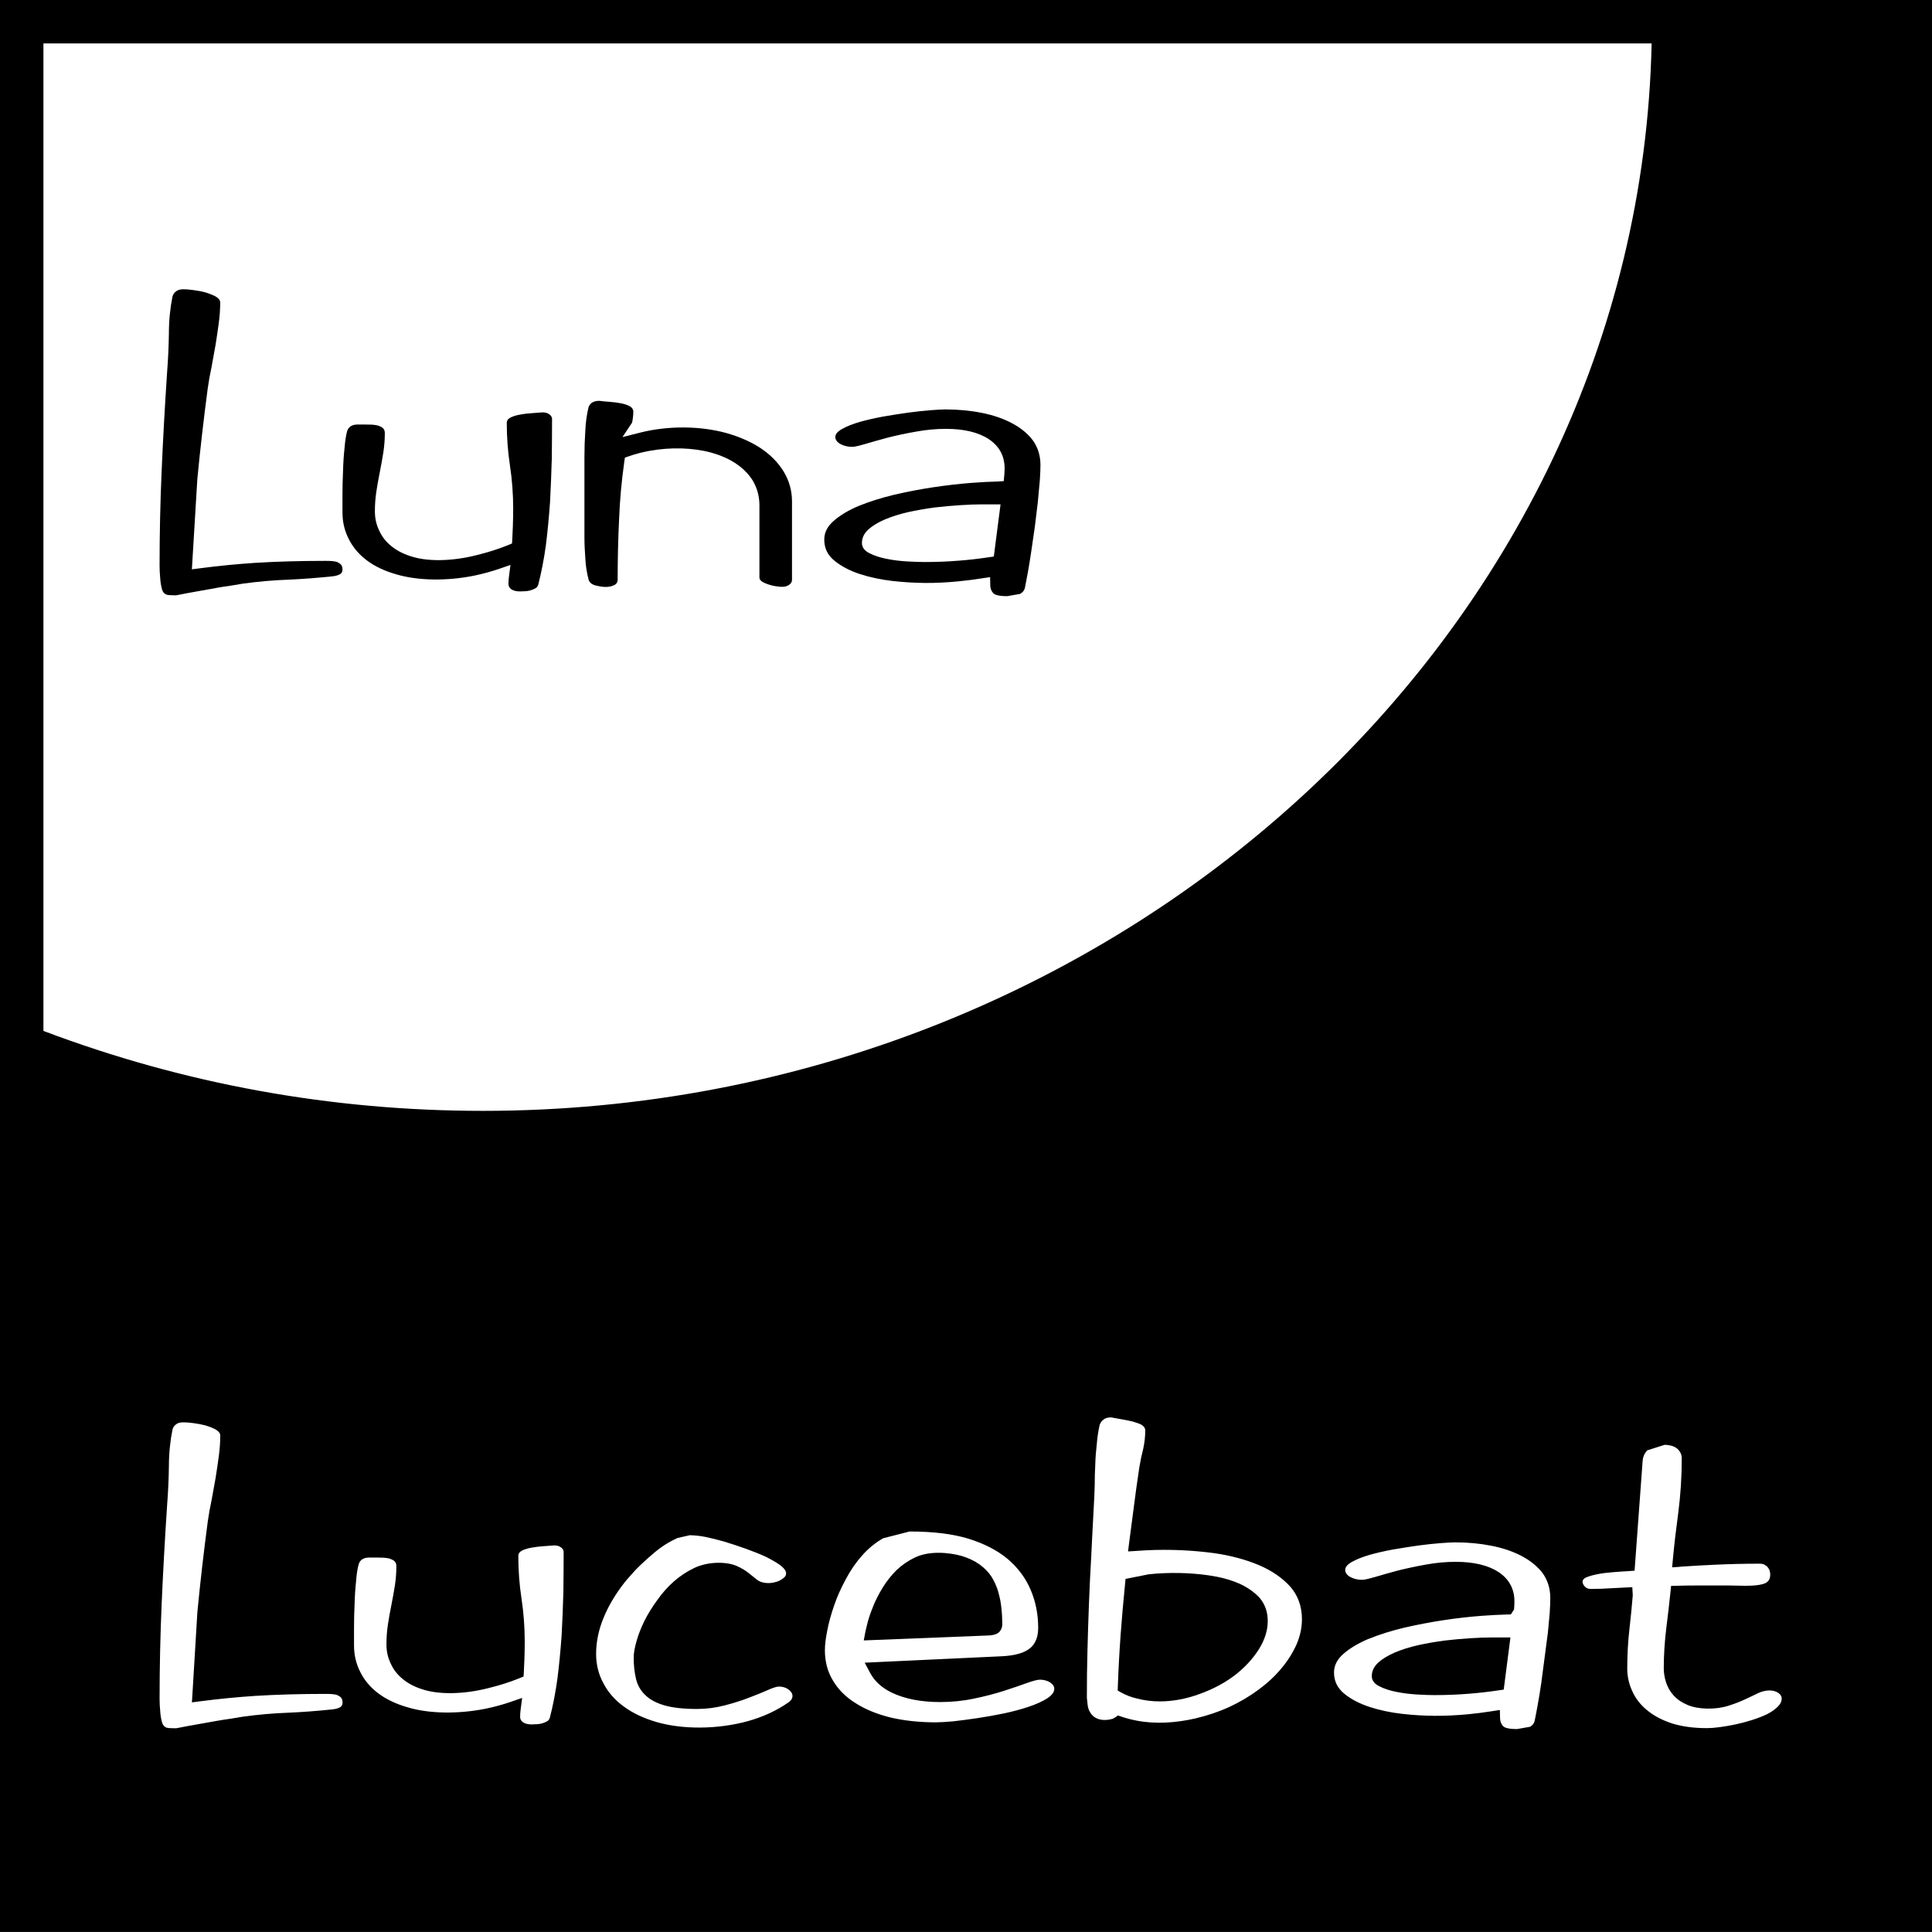 <?xml version="1.0" encoding="UTF-8"?><svg xmlns="http://www.w3.org/2000/svg" viewBox="0 0 500 499.99"><g id="a"/><g id="b"><g id="c"><g><g><path d="M356.9,436.37c1.26,.66,2.78,1.16,4.54,1.5,1.68,.34,3.5,.56,5.37,.67,1.81,.1,3.29,.15,4.45,.15,3.04,0,6.07-.12,8.98-.36,2.49-.2,5.02-.49,7.52-.86l1.4-.2,1.74-13.5h-4.84c-1.55,0-3.41,.07-5.52,.2-2.17,.14-4.42,.34-6.74,.61-2.3,.31-4.55,.7-6.8,1.19-2.25,.51-4.27,1.16-6.01,1.89-1.78,.77-3.23,1.65-4.33,2.64-1.08,1.02-1.64,2.18-1.64,3.47,0,1.09,.64,1.98,1.89,2.6Z"/><path d="M258.35,411.97c-.38-1.33-.97-2.64-1.77-3.96-.76-1.15-1.83-2.23-3.09-3.15-1.27-.9-2.84-1.65-4.7-2.21-3.25-.88-8.32-1.38-12.1,.47-1.7,.82-3.25,1.89-4.65,3.21-1.33,1.32-2.52,2.81-3.53,4.43-1.07,1.73-1.95,3.44-2.55,5-.7,1.67-1.24,3.31-1.61,4.88-.15,.56-.26,1.08-.37,1.57l-.44,2.33,32.48-1.29c1.64-.1,2.44-.6,2.81-1.16,.37-.49,.56-1.08,.56-1.77,0-1.33-.07-2.72-.23-4.14-.13-1.39-.41-2.81-.82-4.21Z"/><path d="M294.13,439.55c1.9,.51,3.94,.77,6.03,.77,3.35,0,6.88-.65,10.3-1.92,3.42-1.23,6.48-2.85,9.1-4.84,2.55-1.97,4.62-4.21,6.19-6.66,1.55-2.45,2.34-4.92,2.34-7.34s-.69-4.35-2.08-6.01c-1.4-1.54-3.25-2.81-5.47-3.8h-.03c-2.24-.96-4.81-1.64-7.68-2.05-4.9-.71-10.36-.82-15.51-.28l-6.03,1.2-.13,1.38c-.44,4.37-.82,8.7-1.14,13.04-.32,4.43-.57,8.87-.72,13.34l-.04,1.14,1.01,.56c1.13,.63,2.44,1.13,3.86,1.47Z"/><path d="M0,0V499.99H500V0H0ZM354.25,424.13c2.68-1.1,5.76-2.07,9.13-2.88,3.42-.79,6.86-1.44,10.21-1.95,3.38-.51,6.72-.89,9.89-1.13,2.46-.18,4.65-.29,6.55-.34l.98-.02,.82-1.27,.04-.48c.04-.56,.06-1.1,.06-1.65,0-3.2-1.38-5.74-4.08-7.55-2.69-1.76-6.42-2.66-11.09-2.66-2.56,0-5.18,.24-7.78,.72-2.66,.48-5.14,1.01-7.42,1.59-2.25,.61-4.18,1.16-5.76,1.63-1.71,.49-2.78,.72-3.28,.72-1.1,0-2.12-.24-3-.7-.91-.49-1.38-1.12-1.38-1.87s.6-1.46,1.81-2.11c1.19-.66,2.66-1.24,4.49-1.78,1.84-.52,3.85-.98,6.06-1.39,2.24-.38,4.39-.72,6.47-1.02,2.17-.29,4.1-.49,5.85-.63,1.71-.13,2.97-.2,3.79-.2,3.25,0,6.39,.29,9.36,.88,2.93,.57,5.57,1.47,7.84,2.66,2.25,1.19,4.1,2.7,5.41,4.41,1.33,1.87,1.99,3.99,1.99,6.47,0,.95-.04,2.26-.15,3.92l-.47,5.03-1.73,13.17c-.29,2.01-.6,3.86-.91,5.54-.31,1.68-.54,2.99-.76,4-.19,1.02-.95,1.51-1.23,1.65l-3.36,.59c-2.91,0-3.45-.6-3.64-.8-.47-.52-.73-1.21-.75-2l-.04-2.14-2.12,.33c-2.05,.32-4.13,.59-6.13,.78-6.09,.57-11.34,.53-17-.1-3.03-.34-5.88-.95-8.46-1.79-2.62-.86-4.83-2.01-6.57-3.44-1.78-1.46-2.65-3.26-2.65-5.49,0-1.82,.82-3.42,2.5-4.87,1.65-1.43,3.85-2.73,6.48-3.84Zm-87.65,2.4c-1.49,1.25-3.89,1.94-7.34,2.11l-35.48,1.66,1.39,2.61c1.14,2.14,2.98,3.85,5.47,5.07,3.41,1.67,7.68,2.51,12.68,2.51,3.06,0,6.03-.31,8.82-.91,2.74-.56,5.34-1.24,7.71-2,2.27-.74,4.23-1.4,5.87-2,1.65-.59,2.77-.88,3.42-.88,.92,0,1.76,.22,2.47,.61,1.23,.78,1.23,1.47,1.23,1.7,0,.33,0,1.34-1.8,2.51-1.26,.8-2.82,1.51-4.77,2.17-1.84,.63-4.01,1.21-6.41,1.73-2.38,.49-4.68,.9-6.96,1.24-2.27,.34-4.35,.61-6.23,.82-1.99,.17-3.47,.26-4.49,.26-4.2,0-8.1-.42-11.62-1.23-3.51-.86-6.55-2.09-9.09-3.71-2.55-1.57-4.52-3.53-5.9-5.87-1.39-2.27-2.09-4.91-2.09-7.86,0-1.36,.2-3.02,.61-5.08,.38-2.03,.99-4.22,1.8-6.54,.75-2.21,1.77-4.5,3.04-6.82,1.21-2.29,2.65-4.37,4.29-6.19,1.59-1.79,3.47-3.29,5.37-4.35l6.8-1.74c6.14,0,11.1,.61,15.16,1.84,4.1,1.26,7.53,3.02,10.18,5.22,2.68,2.27,4.68,4.95,5.97,7.97,1.32,3.04,1.98,6.37,1.98,9.9,0,2.35-.69,4.08-2.09,5.28Zm-63.54-18.4c-.32,.33-.69,.59-1.19,.86-.42,.23-.92,.41-1.49,.53-1.58,.39-3.38,.14-4.39-.63-.7-.55-1.45-1.16-2.25-1.79-.78-.64-1.78-1.24-3.01-1.8-2.55-1.16-7.39-1.27-11.1,.51-1.87,.9-3.63,2.06-5.22,3.45-1.61,1.43-3.06,3.05-4.27,4.79-1.35,1.83-2.47,3.65-3.35,5.41-.89,1.81-1.58,3.57-2.03,5.19-.51,1.74-.76,3.15-.76,4.29,0,2.08,.2,3.91,.61,5.59,.4,1.65,1.21,3.04,2.36,4.12,1.2,1.2,2.85,2.08,5.02,2.71,2.12,.61,4.94,.92,8.4,.92,2.38,0,4.78-.31,7.1-.91,2.3-.59,4.45-1.27,6.32-2,1.95-.72,3.57-1.4,4.92-2,1.39-.6,2.31-.89,2.82-.89,.95,0,1.78,.24,2.44,.7,.73,.52,1.1,1.1,1.1,1.71,0,.67-.35,1.21-1.05,1.69l-.04,.03c-2.97,2.09-6.51,3.72-10.52,4.84-7.89,2.16-16.96,2.15-23.57,.21-3.34-.97-6.17-2.31-8.47-4.01-2.3-1.66-4.07-3.68-5.28-6.03-1.26-2.3-1.89-4.85-1.89-7.56,0-3.15,.66-6.34,1.98-9.49,1.27-3.06,3.06-6.06,5.31-8.93,.37-.49,.95-1.17,1.77-2.06,.64-.77,1.46-1.64,2.43-2.56,.97-.93,1.99-1.85,3.13-2.81,1.01-.89,2.12-1.72,3.26-2.46,1.13-.71,2.3-1.32,3.16-1.71l3.22-.73c1.35,.05,2.47,.14,3.92,.42,1.51,.31,3.17,.72,4.94,1.22,1.84,.56,3.72,1.18,5.63,1.86,1.9,.68,3.64,1.38,5.15,2.07,1.52,.76,2.81,1.51,3.75,2.18,1.52,1.2,1.52,1.88,1.52,2.11,0,.38-.13,.69-.35,.94Zm-146.44-31.22c-.26,1.89-.53,3.77-.83,5.62l-1.03,5.68c-.42,1.94-.74,3.77-.99,5.55-1.02,7.69-1.93,15.55-2.69,23.45l-1.41,23.36,2.25-.29c4.6-.6,9.33-1.06,14.06-1.38,5.49-.34,11.62-.52,18.21-.52,.6,0,1.18,.01,1.72,.05,.56,.04,.99,.12,1.38,.26,.4,.17,.73,.4,.93,.6,.3,.37,.43,.75,.43,1.29,0,.59-.19,.99-.6,1.24-.47,.27-1.09,.45-1.86,.55-3.97,.42-7.87,.72-11.57,.88-3.8,.13-7.77,.48-11.84,1.04l-2.98,.5c-1.13,.15-2.33,.33-3.69,.57l-4.6,.82c-1.78,.31-3.83,.68-5.88,1.09h-.56c-.94,0-1.58-.05-1.92-.14-.4-.13-.89-.41-1.2-1.32-.28-1.01-.44-1.99-.5-3.1-.1-.97-.15-2.06-.15-3.15,0-7.98,.18-16.17,.53-24.37,.36-8.27,.84-16.97,1.43-25.84,.25-3.2,.4-6.47,.45-9.85,0-3.3,.33-6.57,.93-9.55,.2-.64,.5-1.05,1.02-1.4,.43-.29,.91-.45,1.89-.45,.6,0,1.4,.06,2.49,.2,1.07,.14,2.13,.34,3.11,.59,1.08,.33,1.97,.69,2.66,1.06,.79,.47,1.19,.99,1.19,1.53,0,1.71-.12,3.54-.38,5.43ZM11.24,266.79V11.24H427.44c-3.28,152.5-138.53,276.25-302.46,276.25-39.18,0-77.44-6.96-113.74-20.69Zm121,173.63c-1.99,.69-4.15,1.29-6.4,1.76-7.17,1.46-14.74,1.35-20.28-.31-2.97-.84-5.53-2.05-7.59-3.58-2.05-1.53-3.63-3.37-4.7-5.52-1.09-2.1-1.65-4.42-1.65-6.9v-4.72c0-1.95,.05-3.96,.15-6.1,.05-2,.18-3.97,.39-5.92,.13-1.75,.36-3.22,.66-4.29,.16-.53,.45-.94,.83-1.23,.52-.36,1.14-.52,1.97-.52h1.67c.65,0,1.31,.02,1.92,.04,.64,.04,1.19,.12,1.57,.22,.8,.28,1.13,.52,1.3,.67,.34,.34,.5,.74,.5,1.27,0,1.64-.12,3.31-.37,4.95-.28,1.73-.58,3.43-.91,5.09-.35,1.73-.66,3.42-.91,5.1-.26,1.71-.38,3.43-.38,5.12,0,1.78,.35,3.38,1.04,4.82,.68,1.58,1.68,2.91,3.03,4.04,1.37,1.17,3.08,2.09,5.06,2.73,4.34,1.48,10.78,1.38,17.18-.24,2.93-.71,5.65-1.57,8.09-2.57l1.09-.45,.07-1.18c.07-1.14,.12-2.25,.15-3.36,.05-1.47,.08-2.97,.08-4.51,0-3.69-.28-7.42-.83-11.08-.56-3.66-.83-7.39-.83-11.08,0-.61,.34-1.08,1.05-1.43,.67-.31,1.48-.56,2.45-.72,.94-.18,1.98-.29,3.09-.37,1.05-.07,1.95-.13,2.71-.2,.72,0,1.29,.17,1.76,.53,.31,.22,.67,.61,.67,1.21,0,3.22-.03,6.64-.07,10.31-.1,3.71-.25,7.43-.45,11.16-.26,3.77-.62,7.51-1.07,11.13-.5,3.66-1.16,7.09-1.97,10.2-.1,.4-.34,.73-.59,.9-.41,.26-.8,.42-1.3,.58-.44,.14-.9,.22-1.37,.25l-1.44,.06c-.9,0-1.62-.17-2.17-.5-.56-.35-.83-.82-.83-1.4,0-.65,.04-1.3,.13-1.95l.39-3.01-2.86,.99Zm149.19-13.06c.1-3.96,.22-7.99,.38-12.06,.15-4.07,.35-8.22,.6-12.49,.2-4.21,.42-8.58,.67-13.05,.1-1.72,.18-3.47,.23-5.35,0-1.73,.04-3.54,.15-5.44,.04-1.76,.19-3.55,.4-5.39,.13-1.65,.4-3.36,.75-4.88,.22-.57,.51-.97,1.07-1.38,.66-.5,1.89-.6,2.4-.4l2.27,.4c.99,.18,1.89,.37,2.72,.55,.98,.27,1.76,.56,2.3,.83,1.02,.64,1.02,1.29,1.02,1.51,0,1.54-.18,3.12-.51,4.66-.42,1.66-.75,3.23-1.01,4.79-.56,3.64-1.05,7.29-1.51,10.9-.4,2.91-.78,5.81-1.14,8.7l-.28,2.25,4.8-.3c5.98-.29,11.89-.01,17.54,.75,4.21,.61,8.05,1.64,11.4,3.04l.23,.1c3.22,1.38,5.88,3.21,7.91,5.41,2.06,2.3,3.12,5.18,3.12,8.54,0,2.13-.45,4.3-1.36,6.44-.97,2.19-2.28,4.31-3.95,6.28-1.62,1.97-3.63,3.83-5.95,5.54-2.31,1.71-4.86,3.21-7.53,4.45-2.74,1.25-5.71,2.25-8.84,2.98-4.94,1.13-10.21,1.51-15.13,.56-1.38-.26-2.71-.61-3.95-1.03l-.91-.31-.78,.55c-.22,.15-.45,.26-.63,.32-1.64,.48-3.19,.38-4.33-.25-.61-.33-1.08-.78-1.45-1.43-.31-.47-.53-1.1-.63-1.73l-.22-2.03c-.01-4.13,.04-8.08,.15-12.04Zm153.53-21.91c3.04-.2,6.06-.37,9.06-.51,3.73-.17,7.51-.26,11.32-.26,.51,0,.94,.09,1.17,.18,.44,.26,.76,.5,.88,.61,.4,.53,.53,.79,.57,.93,.12,.46,.18,.79,.18,1.1,0,1.19-.53,1.98-1.58,2.35-1.77,.61-4.39,.58-6.66,.52-.94-.03-1.83-.05-2.63-.05h-7.4c-1.92,0-3.83,.02-5.75,.07l-1.65,.04-.16,1.65c-.31,3.01-.66,6-1.04,8.98-.45,3.6-.69,7.21-.69,10.72,0,1.18,.2,2.4,.6,3.64,.42,1.28,1.07,2.39,1.98,3.4,.91,.99,2.06,1.78,3.53,2.4,2.74,1.21,7.31,1.3,10.65,.22,1.54-.49,2.93-1.02,4.15-1.59,1.27-.59,2.43-1.13,3.48-1.65,1.92-.91,3.95-.96,5.22-.1,.6,.4,.91,.9,.91,1.48,0,.76-.35,1.46-1.07,2.16h0c-.7,.69-1.61,1.32-2.65,1.86-1.23,.59-2.52,1.08-3.91,1.53-1.42,.44-2.81,.82-4.23,1.13-1.48,.31-2.87,.55-4.17,.72-1.3,.18-2.41,.26-3.32,.26-3.35,0-6.35-.4-8.88-1.17-2.57-.83-4.74-1.95-6.47-3.36-1.76-1.4-3.06-3.04-3.92-4.94-.89-1.86-1.35-3.87-1.35-5.97,0-3.55,.2-7.08,.6-10.51,.32-2.8,.6-5.6,.83-8.42l-.12-2.11-5.19,.26c-1.83,.13-3.7,.2-5.56,.2-.72,0-1.23-.22-1.65-.75-.41-.47-.47-.92-.47-1.15,0-.59,.59-1.05,1.78-1.4,1.08-.34,2.38-.61,3.85-.81,1.54-.17,3.06-.31,4.54-.4,.64-.03,1.2-.07,1.68-.1l1.61-.12,2.09-28.48c.1-1.12,.6-2.07,1.2-2.66l4.49-1.43c1.48,.04,2.59,.39,3.32,1.05s1.11,1.5,1.11,2.49c0,4.75-.31,9.49-.91,14.1-.54,3.96-1.01,7.94-1.38,11.88l-.2,2.19,2.19-.15Z"/></g><path d="M56.09,152.13c1.36-.24,2.57-.42,3.69-.57l2.98-.5c4.07-.56,8.04-.91,11.84-1.04,3.7-.16,7.6-.46,11.57-.88,.78-.1,1.4-.29,1.87-.56,.4-.23,.59-.63,.59-1.23,0-.54-.13-.93-.43-1.29-.2-.2-.52-.42-.91-.59l-.1-.04c-.3-.1-.74-.18-1.29-.23-.54-.04-1.12-.05-1.72-.05-6.58,0-12.71,.18-18.21,.52-4.73,.31-9.46,.78-14.06,1.38l-2.25,.29,1.41-23.36c.76-7.9,1.67-15.76,2.69-23.45,.25-1.78,.57-3.61,.99-5.55l1.03-5.68c.3-1.84,.57-3.72,.83-5.62,.26-1.89,.38-3.72,.38-5.43,0-.54-.4-1.06-1.19-1.53-.69-.37-1.59-.73-2.66-1.06-.98-.26-2.04-.45-3.11-.59-1.1-.15-1.89-.21-2.49-.21-.97,0-1.44,.18-1.87,.47-.53,.36-.83,.77-1.03,1.4-.6,2.98-.93,6.25-.93,9.55-.05,3.38-.2,6.64-.45,9.85-.59,8.87-1.08,17.58-1.43,25.84-.36,8.19-.53,16.39-.53,24.37,0,1.09,.05,2.17,.15,3.15,.06,1.11,.22,2.09,.5,3.1,.31,.91,.8,1.19,1.2,1.32,.34,.09,.98,.15,1.92,.15h.56c2.06-.42,4.1-.79,5.88-1.1l4.6-.82Z"/><path d="M137.42,152.74c.5-.16,.89-.32,1.3-.58,.25-.17,.48-.5,.59-.9,.8-3.11,1.47-6.53,1.97-10.2,.45-3.62,.8-7.37,1.07-11.13,.2-3.74,.34-7.46,.45-11.18,.04-3.64,.07-7.07,.07-10.29,0-.6-.36-.99-.67-1.21-.46-.35-1.02-.52-1.72-.53h-.11c-.68,.07-1.59,.13-2.63,.2-1.11,.07-2.14,.18-3.09,.37-.97,.16-1.78,.41-2.45,.72-.7,.34-1.05,.81-1.05,1.43,0,3.69,.28,7.42,.83,11.08,.56,3.66,.83,7.39,.83,11.08,0,1.54-.03,3.04-.08,4.51-.04,1.1-.09,2.22-.15,3.36l-.07,1.18-1.09,.45c-2.39,.98-5.11,1.84-8.08,2.57-6.4,1.62-12.84,1.73-17.18,.24-1.99-.64-3.7-1.56-5.07-2.73-1.35-1.13-2.35-2.46-3.03-4.04-.69-1.44-1.04-3.04-1.04-4.82,0-1.69,.12-3.41,.38-5.12,.26-1.68,.56-3.37,.91-5.1,.33-1.66,.63-3.36,.91-5.09,.25-1.64,.37-3.31,.37-4.95,0-.53-.16-.94-.5-1.27-.17-.15-.5-.4-1.3-.67-.37-.1-.93-.18-1.57-.22-.61-.02-1.27-.04-1.92-.04h-1.67c-.83,0-1.45,.16-1.97,.52-.38,.29-.67,.7-.83,1.23-.3,1.08-.52,2.55-.66,4.29-.21,1.95-.34,3.91-.39,5.92-.1,2.14-.15,4.15-.15,6.1v4.72c0,2.48,.56,4.8,1.65,6.9,1.08,2.15,2.66,3.99,4.7,5.52,2.06,1.54,4.62,2.74,7.59,3.58,5.56,1.66,13.13,1.78,20.28,.31,2.25-.48,4.41-1.07,6.4-1.76l2.86-.99-.39,3.01c-.09,.65-.13,1.3-.13,1.95,0,.58,.28,1.05,.83,1.4,.56,.34,1.27,.5,2.17,.5l1.44-.06c.47-.03,.93-.11,1.37-.25Z"/><path d="M197.27,150.53c.4,.27,.92,.5,1.58,.72,.63,.21,1.27,.37,1.92,.47,1.73,.26,2.68,.23,3.6-.48,.38-.31,.6-.72,.6-1.17v-20.29c0-2.77-.72-5.36-2.14-7.71-1.4-2.3-3.39-4.35-5.94-6.06h.01c-2.66-1.73-5.62-3.02-9-3.96-6.7-1.84-14.95-1.91-22.11-.12l-4.7,1.19,2.5-3.76c.2-1.02,.31-1.95,.31-2.8,0-.61-.32-1.1-.97-1.46-.59-.31-1.4-.57-2.31-.74-.88-.16-1.81-.29-2.77-.36-1.01-.07-1.86-.15-2.82-.27-1.05,.01-1.62,.33-1.95,.57-.38,.33-.67,.72-.78,1.14-.45,1.89-.73,3.91-.82,6.01-.15,2.22-.23,4.48-.23,6.81v20.57c0,1.92,.09,3.82,.23,5.65,.09,1.92,.38,3.72,.86,5.57,.22,.7,.83,1.22,1.78,1.46,1.98,.48,3.5,.63,5.03-.18,.42-.27,.7-.72,.7-1.27,0-5.57,.13-10.89,.38-15.82,.18-4.81,.63-9.76,1.33-14.67l.16-1.13,1.08-.38c1.67-.58,3.48-1.05,5.41-1.4,5.38-.97,11.15-.8,15.79,.46,2.66,.74,4.92,1.76,6.73,3.04,1.84,1.28,3.31,2.83,4.3,4.59,.99,1.81,1.51,3.84,1.51,6.02v18.68c0,.28,.12,.69,.69,1.08Z"/><path d="M264.03,153.67c.28-.14,1.05-.63,1.24-1.65,.25-1.25,.48-2.48,.76-4,.29-1.65,.6-3.51,.89-5.52,.31-2.03,.61-4.13,.92-6.37,.25-2.14,.5-4.24,.76-6.31l.19-2.07c.12-1.21,.23-2.36,.32-3.46,.1-1.64,.16-2.96,.16-3.91,0-2.48-.66-4.59-2-6.46-1.32-1.73-3.15-3.23-5.41-4.41-2.24-1.2-4.89-2.09-7.83-2.67-2.97-.59-6.13-.88-9.38-.88-.8,0-2.08,.07-3.77,.2-1.77,.14-3.7,.34-5.84,.63-2.11,.3-4.26,.64-6.5,1.02-2.18,.41-4.21,.87-6.03,1.38-1.86,.55-3.34,1.13-4.49,1.78-1.23,.66-1.84,1.37-1.84,2.11s.47,1.38,1.38,1.87c.89,.46,1.9,.7,3,.7,.5,0,1.57-.23,3.28-.72,1.58-.48,3.53-1.02,5.75-1.63,2.31-.59,4.77-1.12,7.46-1.59,2.59-.48,5.19-.72,7.75-.72,4.68,0,8.41,.89,11.09,2.66,2.72,1.81,4.1,4.35,4.1,7.55,0,.54-.03,1.09-.07,1.64l-.16,1.68-1.67,.1c-1.92,.04-4.1,.16-6.57,.34-3.2,.25-6.52,.63-9.88,1.13-3.36,.5-6.8,1.16-10.21,1.95-3.34,.8-6.42,1.77-9.16,2.88-2.63,1.11-4.81,2.41-6.45,3.83-1.68,1.45-2.5,3.04-2.5,4.88,0,2.25,.86,4.05,2.65,5.49,1.74,1.43,3.95,2.59,6.57,3.45,2.57,.84,5.43,1.44,8.44,1.79,5.79,.64,11,.69,17,.1,2.02-.19,4.08-.46,6.14-.78l2.12-.33,.04,2.14c.01,.8,.28,1.48,.75,1.99,.19,.21,.73,.81,3.64,.81l3.35-.59Zm-6.83-9.64l-1.4,.2c-2.5,.37-5.02,.67-7.52,.86-2.9,.24-5.93,.36-8.97,.36-1.17,0-2.65-.05-4.46-.15-1.86-.1-3.67-.32-5.37-.67-1.76-.34-3.28-.84-4.54-1.5-1.24-.64-1.87-1.51-1.87-2.6,0-1.31,.53-2.44,1.62-3.47,1.13-1.01,2.57-1.89,4.35-2.64,1.71-.72,3.73-1.37,6-1.89,2.25-.48,4.52-.88,6.8-1.19,2.36-.27,4.59-.48,6.76-.61,2.11-.14,3.95-.2,5.5-.2h4.84l-1.74,13.5Z"/></g></g></g></svg>
